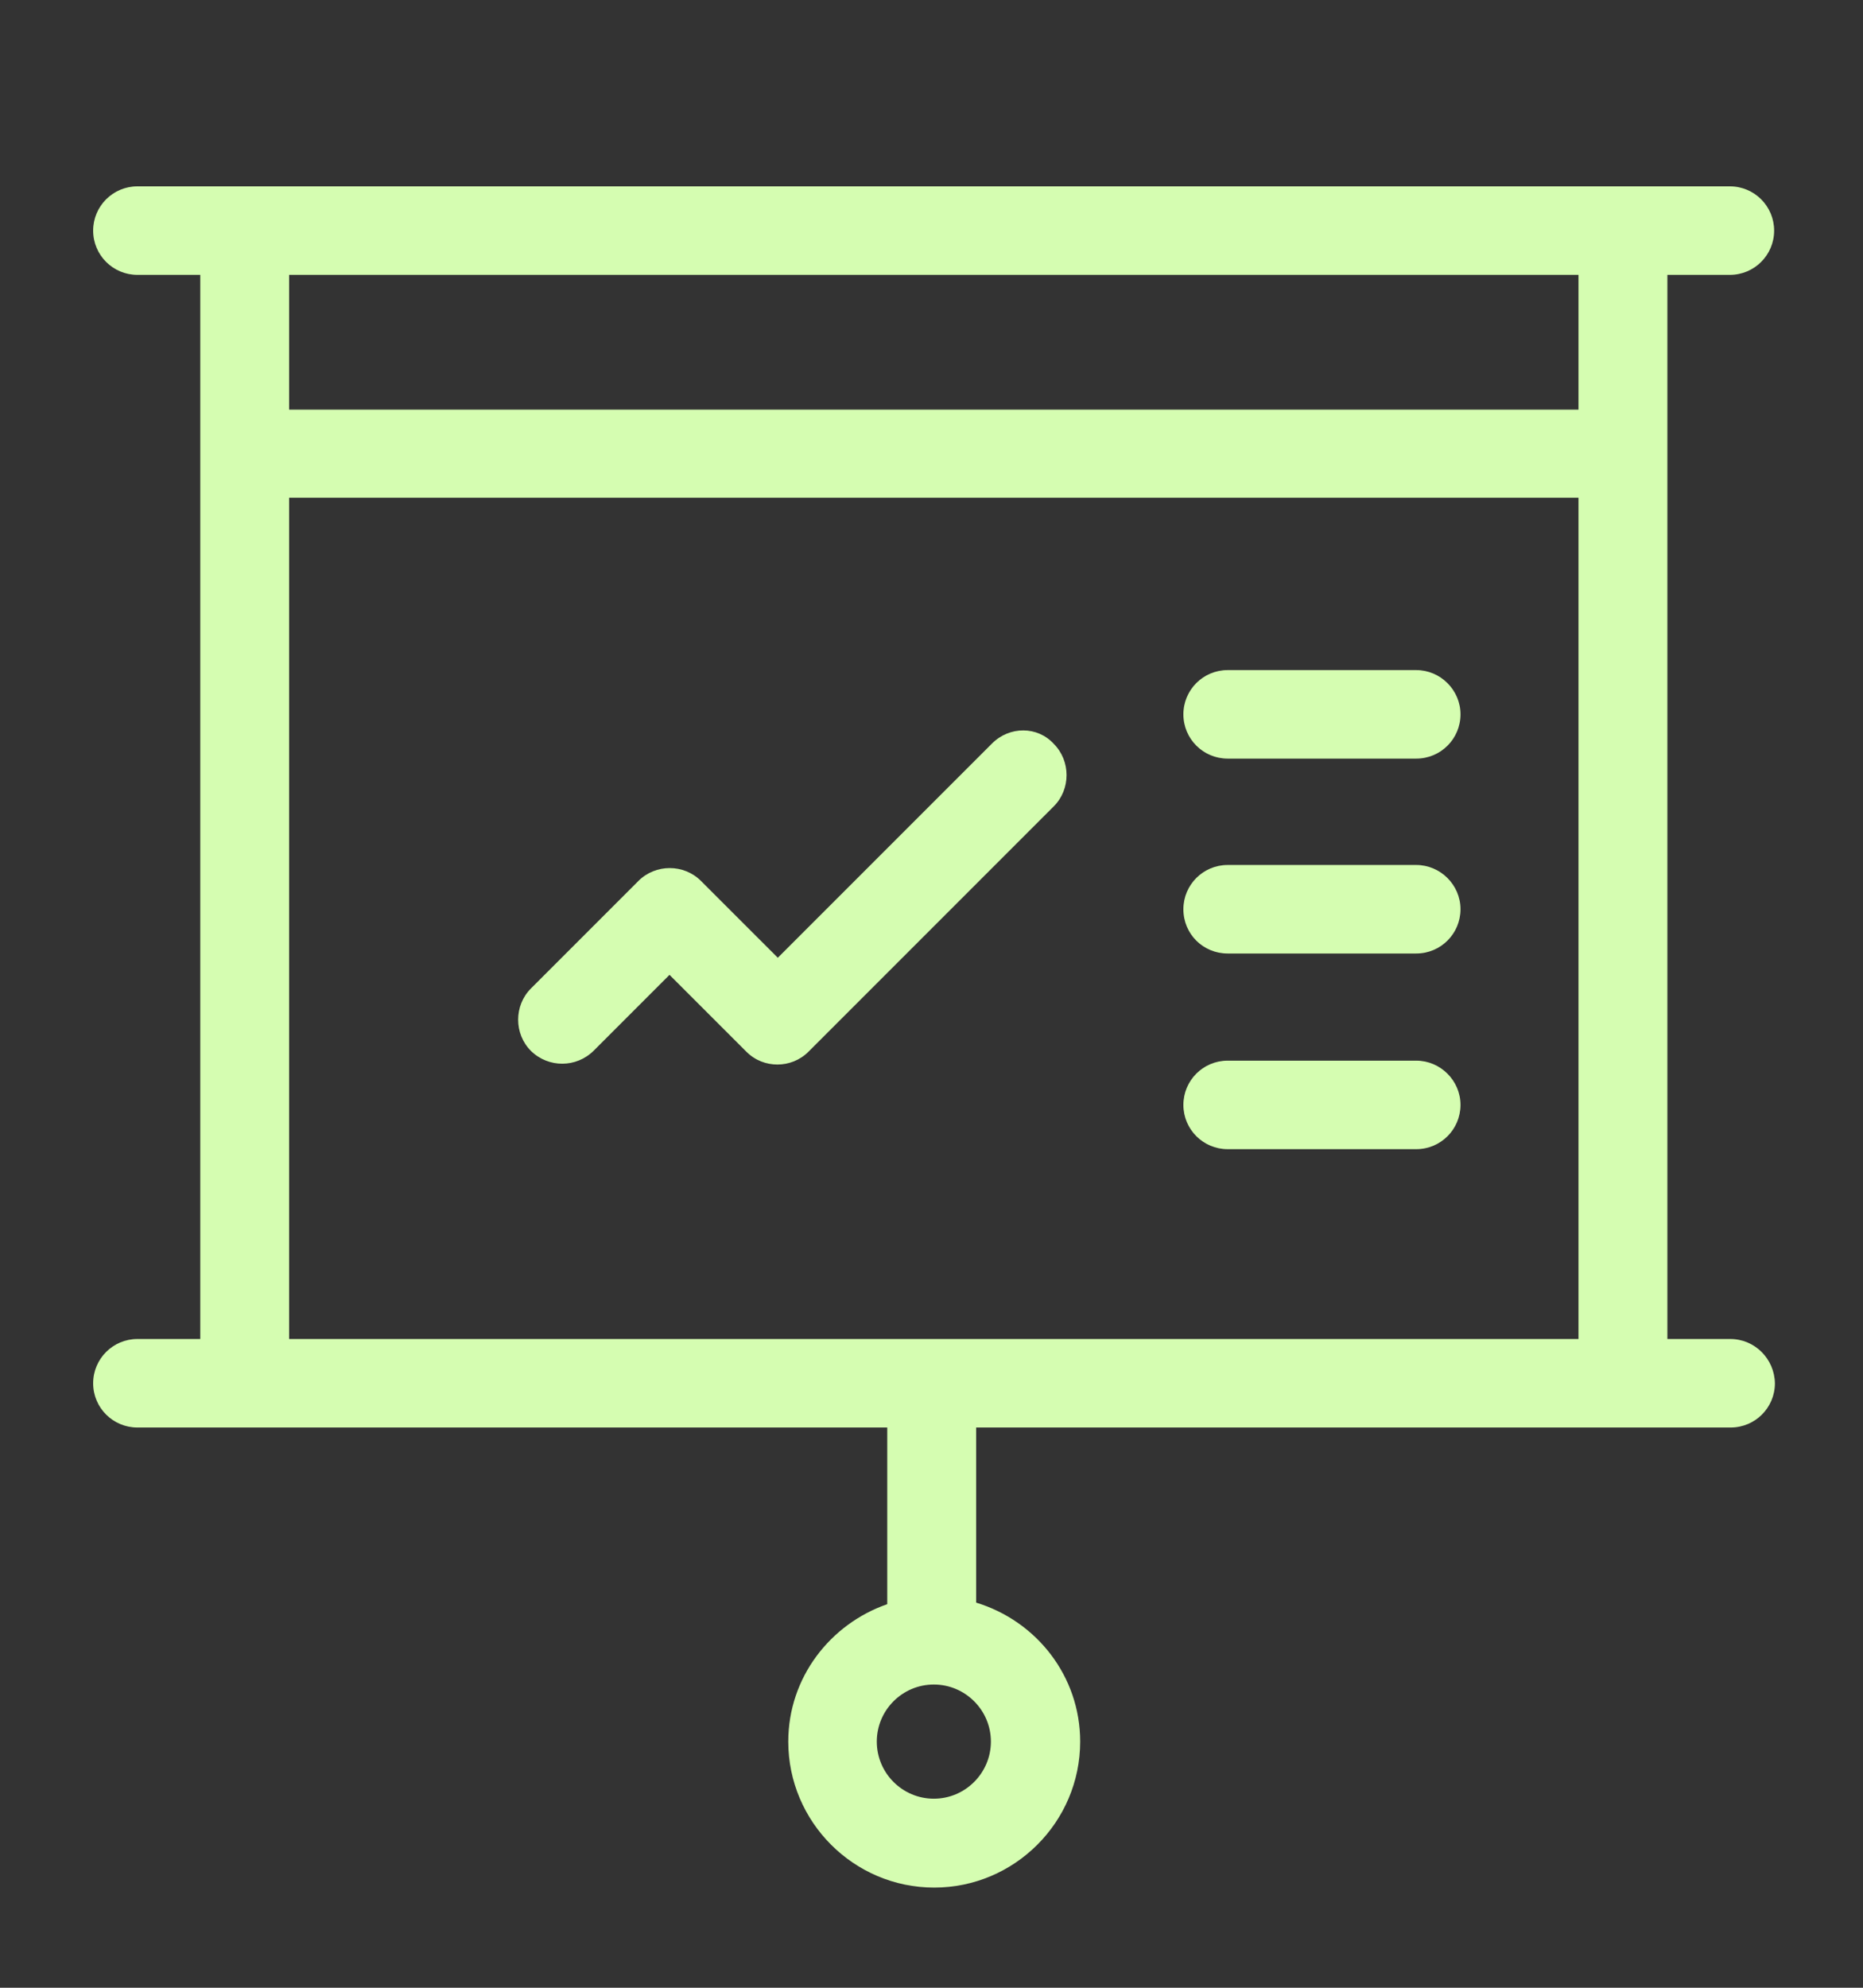 <svg width="60" height="64" viewBox="0 0 60 64" fill="none" xmlns="http://www.w3.org/2000/svg">
<rect x="0" y="0" width="60" height="64" fill="#333333" stroke="none"/>
<path d="M55.725 43.112H53.7V14.6V8.85H55.712C56.5 8.85 57.138 8.213 57.138 7.425C57.138 6.638 56.5 6 55.712 6H52.25H7.888H4.425C3.638 6 3 6.638 3 7.425C3 8.213 3.638 8.85 4.425 8.85H6.45V14.588V43.112H4.425C3.638 43.112 3 43.75 3 44.538C3 45.325 3.638 45.962 4.425 45.962H7.888H28.575V51.65C26.738 52.288 25.387 54.013 25.387 56.075C25.387 58.663 27.5 60.775 30.087 60.775C32.675 60.775 34.788 58.663 34.788 56.075C34.788 53.962 33.375 52.188 31.438 51.6V45.962H52.275H55.737C56.525 45.962 57.163 45.325 57.163 44.538C57.15 43.75 56.513 43.112 55.725 43.112ZM31.913 56.075C31.913 57.087 31.087 57.913 30.075 57.913C29.062 57.913 28.238 57.087 28.238 56.075C28.238 55.062 29.062 54.237 30.075 54.237C31.087 54.237 31.913 55.062 31.913 56.075ZM50.837 43.112H9.312V16.025H50.837V43.112ZM50.837 13.188H9.312V8.85H50.837V13.188Z" fill="#D5FDB1"/>
<path d="M39.537 24.425H45.612C46.4 24.425 47.037 23.788 47.037 23C47.037 22.212 46.387 21.575 45.612 21.575H39.537C38.75 21.575 38.112 22.212 38.112 23C38.112 23.788 38.75 24.425 39.537 24.425Z" fill="#D5FDB1"/>
<path d="M39.537 30.7H45.612C46.4 30.7 47.037 30.062 47.037 29.275C47.037 28.488 46.387 27.85 45.612 27.85H39.537C38.75 27.85 38.112 28.488 38.112 29.275C38.112 30.075 38.75 30.7 39.537 30.7Z" fill="#D5FDB1"/>
<path d="M39.537 37H45.612C46.4 37 47.037 36.362 47.037 35.575C47.037 34.788 46.387 34.15 45.612 34.15H39.537C38.75 34.15 38.112 34.788 38.112 35.575C38.112 36.362 38.75 37 39.537 37Z" fill="#D5FDB1"/>
<path d="M19.125 33.825L21.562 31.387L24.038 33.862C24.325 34.15 24.688 34.275 25.038 34.275C25.4 34.275 25.762 34.138 26.038 33.862L33.938 25.962C34.487 25.413 34.487 24.5 33.938 23.95C33.413 23.375 32.513 23.375 31.95 23.938L25.05 30.837L22.575 28.363C22.025 27.812 21.113 27.812 20.562 28.363L17.1 31.825C16.55 32.375 16.55 33.288 17.1 33.837C17.663 34.388 18.562 34.388 19.125 33.825Z" fill="#D5FDB1"/>
</svg>
